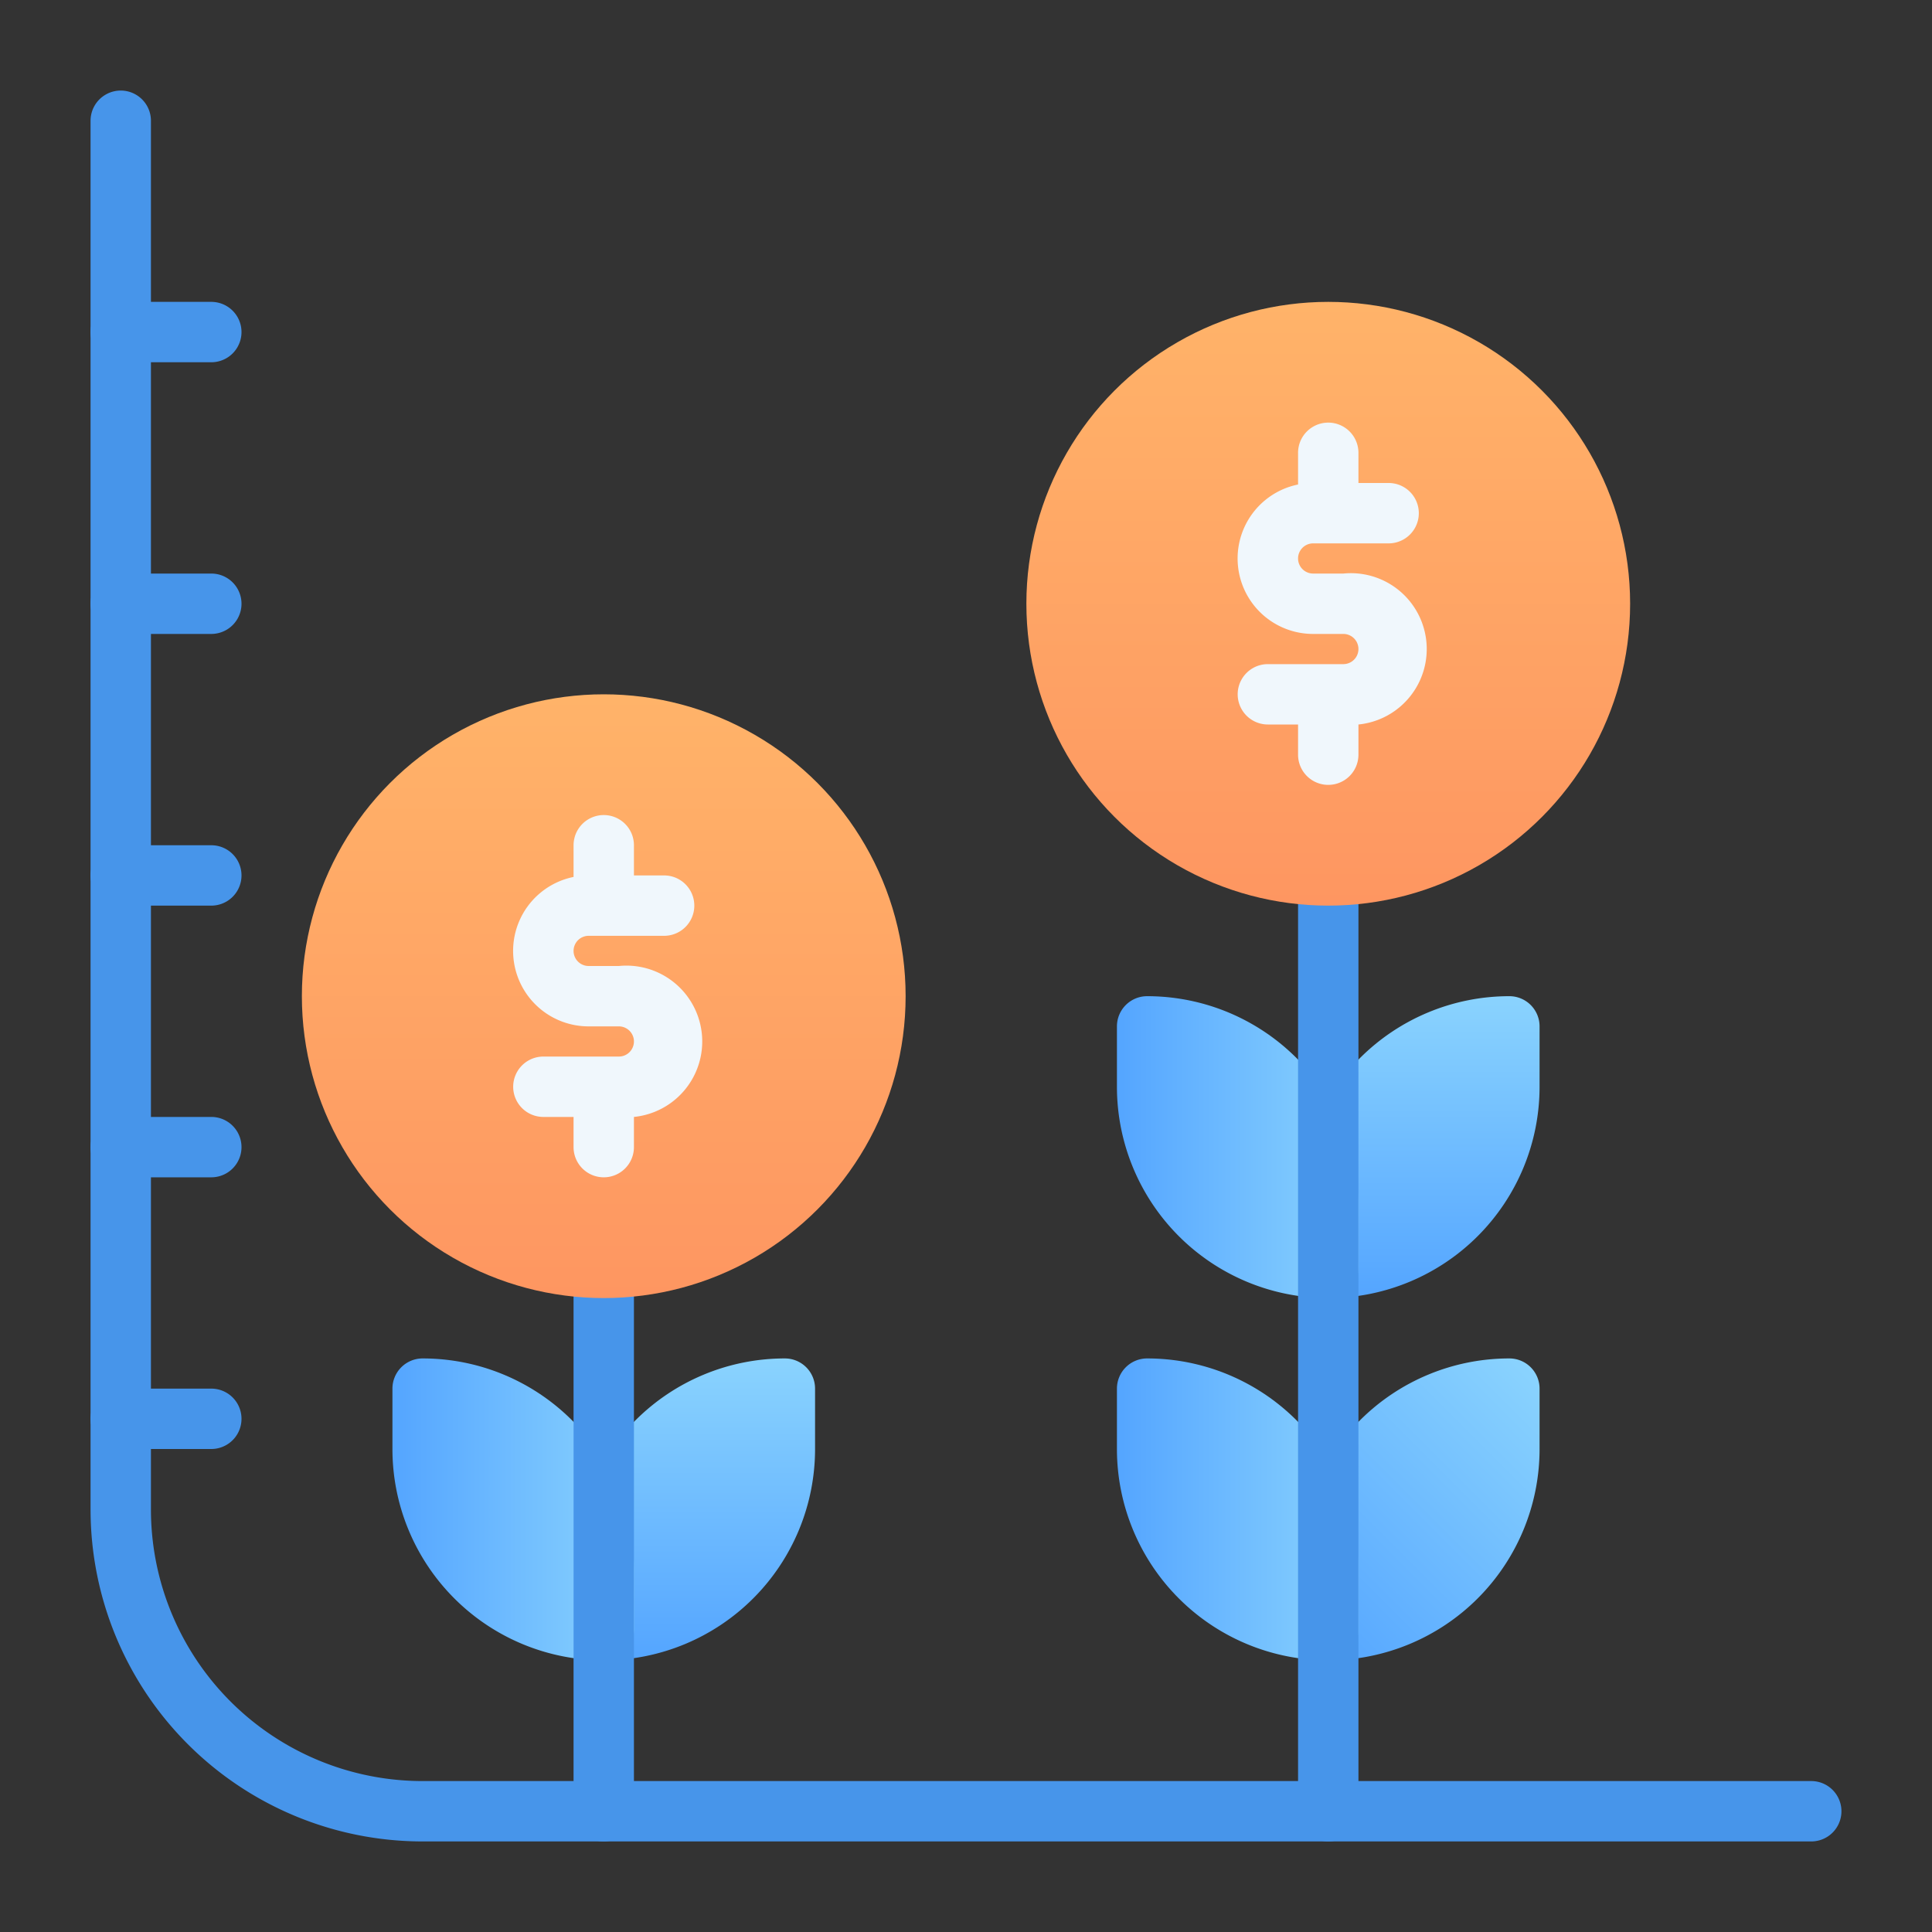 <svg xmlns="http://www.w3.org/2000/svg" xmlns:xlink="http://www.w3.org/1999/xlink" viewBox="0 0 64 64"><rect x="0" y="0" width="64" height="64" fill="#333333" stroke="none"/><defs><style>.cls-1{fill:url(#linear-gradient);}.cls-2{fill:url(#linear-gradient-2);}.cls-3{fill:#4795ea;}.cls-4{fill:url(#linear-gradient-3);}.cls-5{fill:url(#linear-gradient-4);}.cls-6{fill:url(#linear-gradient-5);}.cls-7{fill:url(#linear-gradient-6);}.cls-8{fill:url(#linear-gradient-7);}.cls-9{fill:url(#linear-gradient-8);}.cls-10{fill:#f0f7fc;}</style><linearGradient id="linear-gradient" x1="23" y1="55" x2="23" y2="45" gradientUnits="userSpaceOnUse"><stop offset="0" stop-color="#54a5ff"/><stop offset="1" stop-color="#8ad3fe"/></linearGradient><linearGradient id="linear-gradient-2" x1="13" y1="50" x2="21" y2="50" xlink:href="#linear-gradient"/><linearGradient id="linear-gradient-3" x1="20" y1="43" x2="20" y2="23" gradientUnits="userSpaceOnUse"><stop offset="0" stop-color="#fe9661"/><stop offset="1" stop-color="#ffb369"/></linearGradient><linearGradient id="linear-gradient-4" x1="42.79" y1="54.21" x2="51.21" y2="45.79" xlink:href="#linear-gradient"/><linearGradient id="linear-gradient-5" x1="37" y1="50" x2="45" y2="50" xlink:href="#linear-gradient"/><linearGradient id="linear-gradient-6" x1="47" y1="43" x2="47" y2="33" xlink:href="#linear-gradient"/><linearGradient id="linear-gradient-7" x1="37" y1="38" x2="45" y2="38" xlink:href="#linear-gradient"/><linearGradient id="linear-gradient-8" x1="44" y1="30" x2="44" y2="10" xlink:href="#linear-gradient-3"/></defs><title>Interest rate</title><g id="Interest_rate" data-name="Interest rate"><path class="cls-1" d="M26,45a7,7,0,0,0-7,7v2a1,1,0,0,0,1,1,7,7,0,0,0,7-7V46A1,1,0,0,0,26,45Z"/><path class="cls-2" d="M14,45a1,1,0,0,0-1,1v2a7,7,0,0,0,7,7,1,1,0,0,0,1-1V52A7,7,0,0,0,14,45Z"/><path class="cls-3" d="M20,61a1,1,0,0,1-1-1V42a1,1,0,0,1,2,0V60A1,1,0,0,1,20,61Z"/><circle class="cls-4" cx="20" cy="33" r="10"/><path class="cls-5" d="M50,45a7,7,0,0,0-7,7v2a1,1,0,0,0,1,1,7,7,0,0,0,7-7V46A1,1,0,0,0,50,45Z"/><path class="cls-6" d="M38,45a1,1,0,0,0-1,1v2a7,7,0,0,0,7,7,1,1,0,0,0,1-1V52A7,7,0,0,0,38,45Z"/><path class="cls-7" d="M50,33a7,7,0,0,0-7,7v2a1,1,0,0,0,1,1,7,7,0,0,0,7-7V34A1,1,0,0,0,50,33Z"/><path class="cls-8" d="M38,33a1,1,0,0,0-1,1v2a7,7,0,0,0,7,7,1,1,0,0,0,1-1V40A7,7,0,0,0,38,33Z"/><path class="cls-3" d="M44,61a1,1,0,0,1-1-1V29a1,1,0,0,1,2,0V60A1,1,0,0,1,44,61Z"/><circle class="cls-9" cx="44" cy="20" r="10"/><path class="cls-10" d="M20.5,32h-1a.5.5,0,0,1,0-1H22a1,1,0,0,0,0-2H21V28a1,1,0,0,0-2,0v1.05A2.5,2.5,0,0,0,19.5,34h1a.5.5,0,0,1,0,1H18a1,1,0,0,0,0,2h1v1a1,1,0,0,0,2,0V37a2.5,2.5,0,0,0-.5-5Z"/><path class="cls-10" d="M44.5,19h-1a.5.5,0,0,1,0-1H46a1,1,0,0,0,0-2H45V15a1,1,0,0,0-2,0v1.05A2.5,2.5,0,0,0,43.5,21h1a.5.5,0,0,1,0,1H42a1,1,0,0,0,0,2h1v1a1,1,0,0,0,2,0V24A2.5,2.5,0,0,0,44.5,19Z"/><path class="cls-3" d="M60,59H14a9,9,0,0,1-9-9V4A1,1,0,0,0,3,4V50A11,11,0,0,0,14,61H60a1,1,0,0,0,0-2Z"/><path class="cls-3" d="M7,12H4a1,1,0,0,1,0-2H7a1,1,0,0,1,0,2Z"/><path class="cls-3" d="M7,21H4a1,1,0,0,1,0-2H7a1,1,0,0,1,0,2Z"/><path class="cls-3" d="M7,30H4a1,1,0,0,1,0-2H7a1,1,0,0,1,0,2Z"/><path class="cls-3" d="M7,39H4a1,1,0,0,1,0-2H7a1,1,0,0,1,0,2Z"/><path class="cls-3" d="M7,48H4a1,1,0,0,1,0-2H7a1,1,0,0,1,0,2Z"/></g></svg>